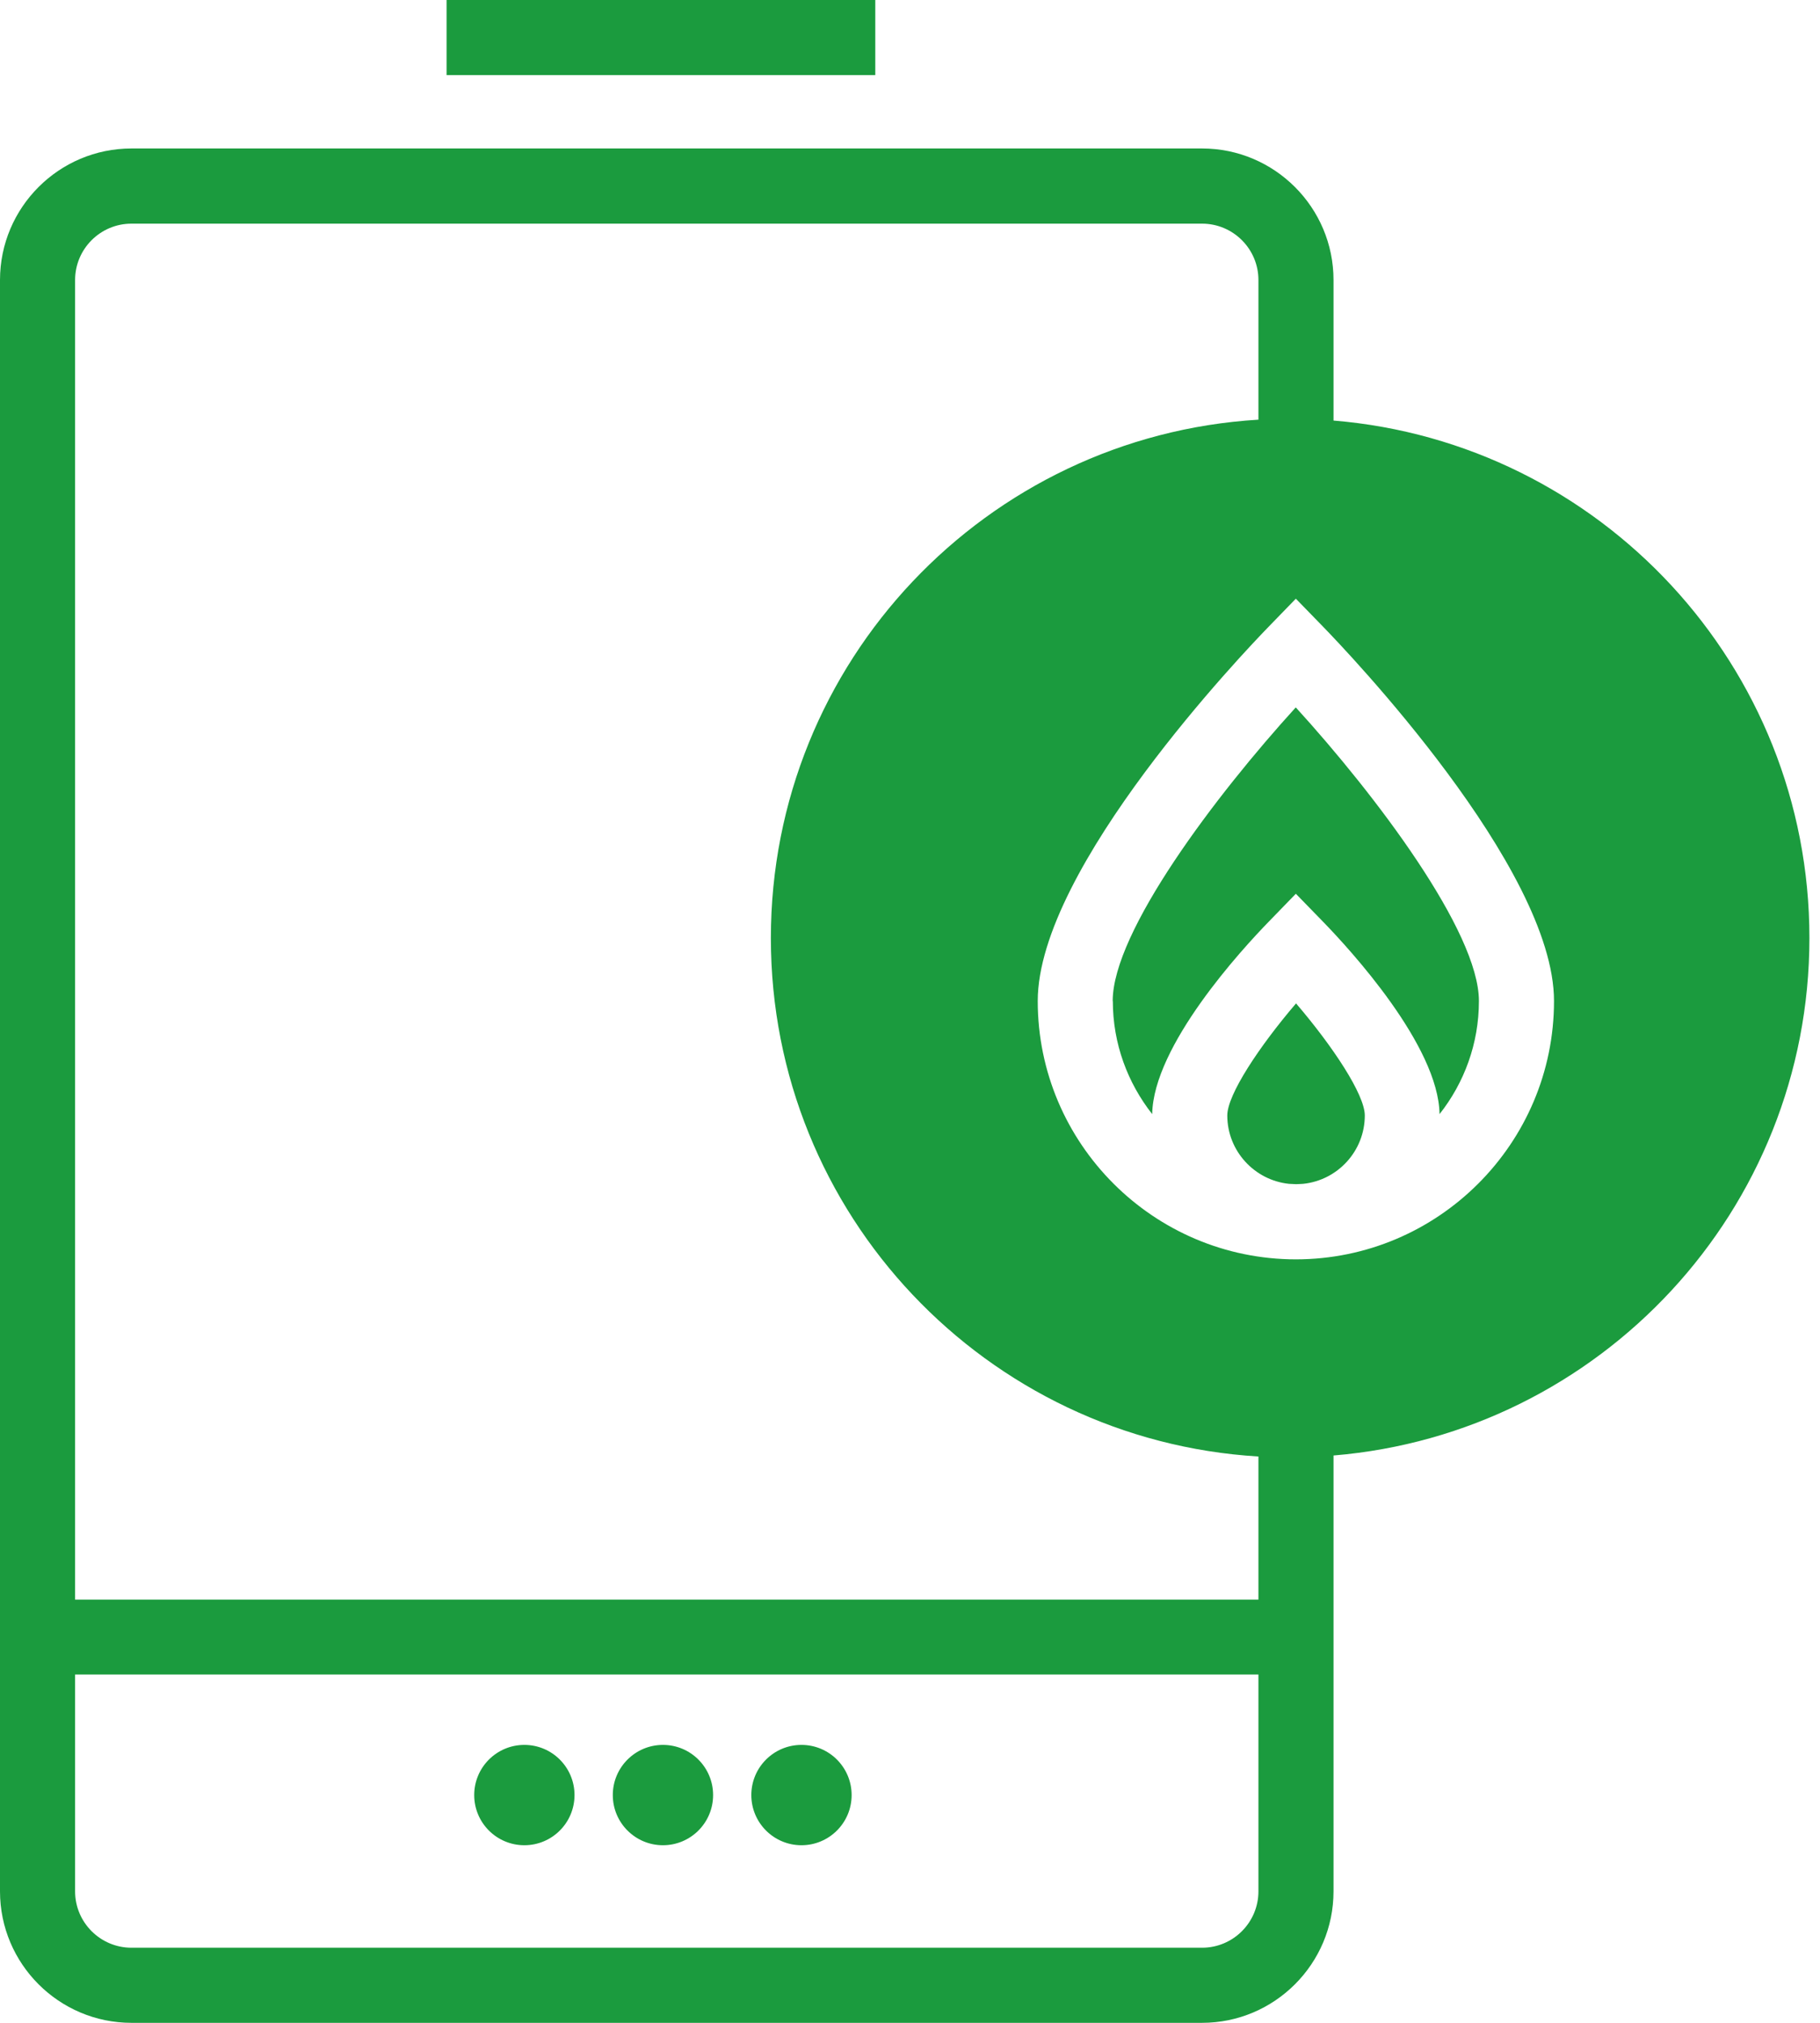 <svg width="27" height="30" viewBox="0 0 27 30" fill="none" xmlns="http://www.w3.org/2000/svg">
<path d="M12.985 0H6.625V1.114H12.985V0Z" fill="#1B9B3E"/>
<path d="M7.779 27.366C8.19 27.366 8.523 27.033 8.523 26.622C8.523 26.211 8.19 25.878 7.779 25.878C7.368 25.878 7.035 26.211 7.035 26.622C7.035 27.033 7.368 27.366 7.779 27.366Z" fill="#1B9B3E"/>
<path d="M9.835 27.366C10.246 27.366 10.579 27.033 10.579 26.622C10.579 26.211 10.246 25.878 9.835 25.878C9.424 25.878 9.091 26.211 9.091 26.622C9.091 27.033 9.424 27.366 9.835 27.366Z" fill="#1B9B3E"/>
<path d="M11.89 27.366C12.301 27.366 12.634 27.033 12.634 26.622C12.634 26.211 12.301 25.878 11.89 25.878C11.479 25.878 11.146 26.211 11.146 26.622C11.146 27.033 11.479 27.366 11.89 27.366Z" fill="#1B9B3E"/>
<path d="M16.509 14.846C16.509 15.48 16.73 16.061 17.093 16.523C17.11 15.506 18.422 14.08 18.826 13.665L19.224 13.255L19.623 13.665C20.027 14.08 21.339 15.506 21.356 16.523C21.721 16.061 21.94 15.478 21.94 14.846C21.94 13.816 20.409 11.792 19.223 10.491C18.038 11.792 16.507 13.816 16.507 14.846H16.509Z" fill="#1B9B3E"/>
<path d="M18.207 16.543C18.207 17.069 18.61 17.504 19.123 17.557C19.158 17.557 19.191 17.562 19.227 17.562C19.264 17.562 19.297 17.558 19.332 17.557C19.846 17.504 20.247 17.069 20.247 16.543C20.247 16.233 19.771 15.516 19.227 14.881C18.684 15.516 18.207 16.233 18.207 16.543Z" fill="#1B9B3E"/>
<path d="M19.783 6.237V4.153C19.783 3.077 18.908 2.202 17.833 2.202H1.95C0.875 2.202 0 3.077 0 4.153V28.05C0 29.125 0.875 30 1.95 30H17.833C18.908 30 19.783 29.125 19.783 28.05V21.586C23.737 21.258 26.843 17.948 26.843 13.911C26.843 9.874 23.737 6.564 19.783 6.237ZM1.95 3.317H17.833C18.294 3.317 18.669 3.692 18.669 4.153V6.224C14.634 6.468 11.436 9.816 11.436 13.913C11.436 18.01 14.633 21.357 18.669 21.601V23.723H1.114V4.153C1.114 3.692 1.489 3.317 1.95 3.317ZM17.833 28.886H1.95C1.489 28.886 1.114 28.511 1.114 28.05V24.834H18.669V28.05C18.669 28.511 18.294 28.886 17.833 28.886ZM19.226 18.677C17.114 18.677 15.395 16.958 15.395 14.846C15.395 12.868 18.475 9.65 18.826 9.289L19.224 8.879L19.623 9.289C19.974 9.65 23.054 12.868 23.054 14.846C23.054 16.958 21.335 18.677 19.223 18.677H19.226Z" fill="#1B9B3E"/>
</svg>
